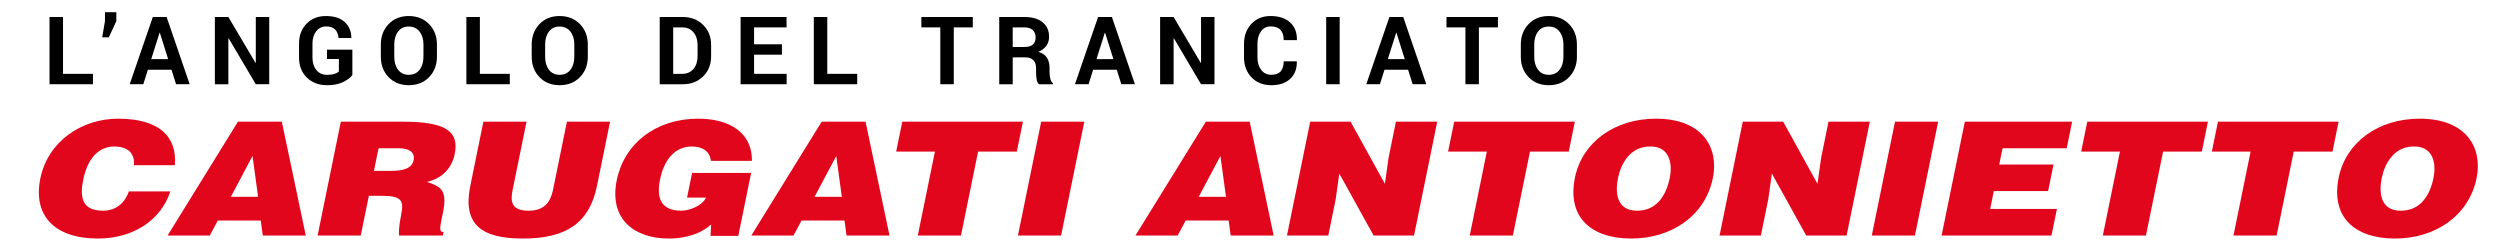 <?xml version="1.0" encoding="utf-8"?>
<!-- Generator: Adobe Illustrator 16.0.0, SVG Export Plug-In . SVG Version: 6.00 Build 0)  -->
<!DOCTYPE svg PUBLIC "-//W3C//DTD SVG 1.1//EN" "http://www.w3.org/Graphics/SVG/1.1/DTD/svg11.dtd">
<svg version="1.1" id="Livello_1" xmlns="http://www.w3.org/2000/svg" xmlns:xlink="http://www.w3.org/1999/xlink" x="0px" y="0px"
	 width="205px" height="20.584px" viewBox="0 0 205 20.584" enable-background="new 0 0 205 20.584" xml:space="preserve">
<g>
	<path fill="#E1061C" d="M10.978,13.544c0.093-0.972-0.498-1.53-1.606-1.53c-1.244,0-2.182,0.92-2.549,2.723
		c-0.267,1.31-0.188,2.541,1.61,2.541c1.14,0,1.819-0.687,2.137-1.582h3.403c-0.807,2.412-3.097,3.864-5.945,3.864
		c-3.567,0-5.34-1.893-4.721-4.927c0.616-3.021,3.368-4.901,6.381-4.901c3.298,0,4.853,1.414,4.648,3.812H10.978z"/>
	<path fill="#E1061C" d="M13.741,19.313l5.771-9.335h3.598l1.963,9.335H21.55l-0.168-1.231h-3.522l-0.656,1.231H13.741z
		 M20.707,12.792l-1.776,3.345h2.233L20.707,12.792z"/>
	<path fill="#E1061C" d="M30.246,16.059l-0.664,3.254h-3.538l1.904-9.335h5.097c3.598,0,4.61,0.843,4.24,2.658
		c-0.22,1.076-0.959,1.984-2.279,2.282c1.065,0.363,1.707,0.596,1.324,2.476c-0.249,1.219-0.378,1.634,0.042,1.634l-0.058,0.285
		H32.73c-0.048-0.208-0.016-0.804,0.153-1.634c0.249-1.218,0.091-1.621-1.558-1.621H30.246z M30.664,14.011h1.394
		c1.094,0,1.727-0.233,1.859-0.882c0.135-0.661-0.401-0.972-1.226-0.972h-1.649L30.664,14.011z"/>
	<path fill="#E1061C" d="M39.638,9.979h3.538l-1.14,5.588c-0.188,0.921-0.14,1.711,1.314,1.711c1.274,0,1.792-0.7,1.998-1.711
		l1.14-5.588h3.538l-1.076,5.277c-0.611,2.995-2.482,4.305-6.065,4.305c-3.343,0-4.977-1.102-4.321-4.317L39.638,9.979z"/>
	<path fill="#E1061C" d="M60.541,19.339h-2.279l0.053-0.92c-0.707,0.596-1.792,1.141-3.486,1.141c-2.758,0-4.917-1.543-4.253-4.797
		c0.608-2.982,3.185-5.031,6.678-5.031c2.593,0,4.438,1.167,4.405,3.462h-3.358c-0.099-0.765-0.659-1.18-1.573-1.18
		c-1.394,0-2.275,1.089-2.611,2.735c-0.27,1.323-0.037,2.528,1.748,2.528c0.719,0,1.721-0.428,2.033-1.076h-1.559l0.413-2.022h4.842
		L60.541,19.339z"/>
	<path fill="#E1061C" d="M61.607,19.313l5.771-9.335h3.598l1.963,9.335h-3.522l-0.168-1.231h-3.523l-0.656,1.231H61.607z
		 M68.573,12.792l-1.777,3.345h2.233L68.573,12.792z"/>
	<path fill="#E1061C" d="M73.987,9.979h9.894l-0.5,2.45h-3.178l-1.404,6.885H75.26l1.404-6.885h-3.178L73.987,9.979z"/>
	<path fill="#E1061C" d="M83.472,19.313l1.905-9.335h3.538l-1.905,9.335H83.472z"/>
	<path fill="#E1061C" d="M93.107,19.313l5.771-9.335h3.598l1.963,9.335h-3.522l-0.168-1.231h-3.523l-0.656,1.231H93.107z
		 M100.074,12.792l-1.777,3.345h2.233L100.074,12.792z"/>
	<path fill="#E1061C" d="M113.562,15.074l0.299-2.126l0.605-2.969h3.388l-1.904,9.335h-3.313l-2.815-5.083l-0.299,2.126
		l-0.603,2.956h-3.388l1.904-9.335h3.313L113.562,15.074z"/>
	<path fill="#E1061C" d="M119.245,9.979h9.893l-0.5,2.45h-3.178l-1.404,6.885h-3.538l1.404-6.885h-3.178L119.245,9.979z"/>
	<path fill="#E1061C" d="M140.456,14.594c-0.648,3.176-3.486,4.966-6.679,4.966c-3.388,0-5.281-1.815-4.633-4.992
		c0.598-2.93,3.28-4.836,6.638-4.836C139.634,9.732,140.958,12.131,140.456,14.594z M132.676,14.594
		c-0.243,1.193-0.127,2.684,1.566,2.684c1.529,0,2.362-1.141,2.676-2.684c0.259-1.271-0.065-2.619-1.632-2.58
		C133.682,12.014,132.917,13.415,132.676,14.594z"/>
	<path fill="#E1061C" d="M149.034,15.074l0.299-2.126l0.605-2.969h3.388l-1.904,9.335h-3.313l-2.815-5.083l-0.299,2.126
		l-0.603,2.956h-3.388l1.905-9.335h3.313L149.034,15.074z"/>
	<path fill="#E1061C" d="M153.487,19.313l1.904-9.335h3.538l-1.904,9.335H153.487z"/>
	<path fill="#E1061C" d="M159.212,19.313l1.904-9.335h8.799l-0.444,2.178h-5.262l-0.272,1.335h4.452l-0.444,2.178h-4.452
		l-0.299,1.465h5.472l-0.445,2.178H159.212z"/>
	<path fill="#E1061C" d="M171.157,9.979h9.894l-0.5,2.45h-3.178l-1.405,6.885h-3.537l1.404-6.885h-3.178L171.157,9.979z"/>
	<path fill="#E1061C" d="M181.872,9.979h9.893l-0.5,2.45h-3.178l-1.404,6.885h-3.538l1.404-6.885h-3.178L181.872,9.979z"/>
	<path fill="#E1061C" d="M203.083,14.594c-0.648,3.176-3.486,4.966-6.679,4.966c-3.388,0-5.281-1.815-4.633-4.992
		c0.598-2.93,3.28-4.836,6.638-4.836C202.26,9.732,203.585,12.131,203.083,14.594z M195.303,14.594
		c-0.243,1.193-0.128,2.684,1.566,2.684c1.529,0,2.361-1.141,2.676-2.684c0.259-1.271-0.065-2.619-1.632-2.58
		C196.309,12.014,195.543,13.415,195.303,14.594z"/>
</g>
<g>
	<path d="M5.167,6.055h2.454v0.852h-3.56V1.394h1.106V6.055z"/>
	<path d="M9.539,1.735L8.925,3.06H8.38l0.227-1.321V1h0.932V1.735z"/>
	<path d="M14.062,5.718h-1.935l-0.375,1.189h-1.117l1.896-5.513h1.132l1.89,5.513h-1.117L14.062,5.718z M12.399,4.851h1.39
		l-0.682-2.166h-0.022L12.399,4.851z"/>
	<path d="M22.076,6.907h-1.102L18.748,3.14l-0.022,0.004v3.764h-1.106V1.394h1.106l2.227,3.764l0.022-0.004v-3.76h1.102V6.907z"/>
	<path d="M28.894,6.154c-0.164,0.217-0.42,0.41-0.767,0.579s-0.786,0.254-1.315,0.254c-0.674,0-1.225-0.21-1.651-0.629
		c-0.427-0.419-0.64-0.963-0.64-1.632V3.575c0-0.666,0.205-1.209,0.616-1.63c0.41-0.42,0.938-0.63,1.584-0.63
		c0.671,0,1.186,0.164,1.543,0.49c0.357,0.327,0.54,0.757,0.547,1.29l-0.007,0.022h-1.042c-0.02-0.292-0.114-0.524-0.28-0.695
		s-0.41-0.255-0.73-0.255c-0.338,0-0.611,0.13-0.818,0.392c-0.207,0.261-0.311,0.597-0.311,1.008v1.158
		c0,0.418,0.107,0.758,0.322,1.02c0.214,0.261,0.503,0.392,0.867,0.392c0.257,0,0.464-0.026,0.621-0.079
		c0.156-0.053,0.275-0.119,0.355-0.197V4.84h-0.977V4.075h2.083V6.154z"/>
	<path d="M35.829,4.646c0,0.677-0.214,1.236-0.642,1.677c-0.428,0.442-0.984,0.663-1.668,0.663c-0.679,0-1.23-0.221-1.655-0.663
		c-0.424-0.441-0.636-1-0.636-1.677V3.655c0-0.674,0.211-1.233,0.634-1.676s0.974-0.665,1.653-0.665c0.684,0,1.241,0.222,1.67,0.665
		s0.644,1.001,0.644,1.676V4.646z M34.724,3.65c0-0.43-0.107-0.783-0.322-1.059c-0.215-0.275-0.51-0.414-0.886-0.414
		s-0.667,0.138-0.875,0.412c-0.207,0.274-0.311,0.628-0.311,1.061v1.001c0,0.438,0.104,0.794,0.314,1.07
		c0.209,0.276,0.501,0.414,0.875,0.414c0.378,0,0.674-0.138,0.886-0.414c0.212-0.276,0.318-0.632,0.318-1.07V3.65z"/>
	<path d="M39.349,6.055h2.454v0.852h-3.56V1.394h1.106V6.055z"/>
	<path d="M48.2,4.646c0,0.677-0.214,1.236-0.642,1.677c-0.428,0.442-0.984,0.663-1.668,0.663c-0.679,0-1.23-0.221-1.655-0.663
		c-0.424-0.441-0.636-1-0.636-1.677V3.655c0-0.674,0.211-1.233,0.634-1.676s0.974-0.665,1.653-0.665c0.684,0,1.241,0.222,1.67,0.665
		S48.2,2.98,48.2,3.655V4.646z M47.095,3.65c0-0.43-0.107-0.783-0.322-1.059c-0.215-0.275-0.51-0.414-0.886-0.414
		s-0.667,0.138-0.875,0.412c-0.208,0.274-0.311,0.628-0.311,1.061v1.001c0,0.438,0.104,0.794,0.314,1.07s0.501,0.414,0.875,0.414
		c0.378,0,0.674-0.138,0.886-0.414c0.212-0.276,0.318-0.632,0.318-1.07V3.65z"/>
	<path d="M54.096,6.907V1.394h1.894c0.674,0,1.229,0.215,1.666,0.646c0.437,0.43,0.655,0.982,0.655,1.657v0.912
		c0,0.677-0.218,1.229-0.655,1.657c-0.437,0.428-0.992,0.642-1.666,0.642H54.096z M55.202,2.246v3.809h0.731
		c0.396,0,0.707-0.134,0.931-0.401c0.225-0.268,0.337-0.617,0.337-1.048V3.687c0-0.426-0.113-0.773-0.337-1.04
		s-0.535-0.401-0.931-0.401H55.202z"/>
	<path d="M64.118,4.484h-2.283v1.571h2.669v0.852h-3.775V1.394h3.768v0.852h-2.662v1.386h2.283V4.484z"/>
	<path d="M67.838,6.055h2.454v0.852h-3.559V1.394h1.105V6.055z"/>
	<path d="M79.77,2.246h-1.56v4.661h-1.105V2.246h-1.553V1.394h4.218V2.246z"/>
	<path d="M83.043,4.703v2.204h-1.105V1.394h2.079c0.628,0,1.12,0.144,1.475,0.43c0.354,0.287,0.532,0.686,0.532,1.198
		c0,0.286-0.074,0.53-0.223,0.735s-0.368,0.37-0.655,0.496c0.326,0.096,0.56,0.256,0.703,0.481c0.143,0.225,0.214,0.502,0.214,0.833
		v0.405c0,0.154,0.021,0.315,0.063,0.483c0.042,0.168,0.113,0.292,0.214,0.373v0.08h-1.14c-0.101-0.081-0.167-0.216-0.197-0.405
		c-0.031-0.189-0.045-0.369-0.045-0.538v-0.39c0-0.275-0.075-0.489-0.226-0.642c-0.15-0.152-0.361-0.229-0.634-0.229H83.043z
		 M83.043,3.852h0.954c0.311,0,0.542-0.065,0.695-0.197c0.152-0.131,0.229-0.326,0.229-0.583c0-0.252-0.077-0.453-0.229-0.602
		c-0.153-0.149-0.378-0.223-0.676-0.223h-0.974V3.852z"/>
	<path d="M91.573,5.718h-1.935l-0.375,1.189h-1.117l1.897-5.513h1.132l1.89,5.513h-1.117L91.573,5.718z M89.911,4.851H91.3
		l-0.682-2.166h-0.022L89.911,4.851z"/>
	<path d="M99.587,6.907h-1.102L96.259,3.14l-0.022,0.004v3.764H95.13V1.394h1.106l2.227,3.764l0.023-0.004v-3.76h1.102V6.907z"/>
	<path d="M106.333,5.029l0.007,0.023c0.01,0.593-0.171,1.064-0.543,1.412c-0.372,0.349-0.889,0.523-1.55,0.523
		c-0.664,0-1.203-0.213-1.617-0.64c-0.415-0.427-0.621-0.976-0.621-1.647V3.605c0-0.669,0.202-1.218,0.605-1.647
		c0.404-0.429,0.929-0.644,1.575-0.644c0.682,0,1.214,0.175,1.598,0.524s0.57,0.826,0.56,1.429l-0.007,0.023h-1.075
		c0-0.364-0.087-0.642-0.261-0.835c-0.174-0.193-0.446-0.29-0.814-0.29c-0.331,0-0.593,0.134-0.788,0.403s-0.291,0.611-0.291,1.027
		v1.101c0,0.421,0.102,0.766,0.307,1.035c0.204,0.269,0.481,0.403,0.829,0.403c0.346,0,0.601-0.093,0.767-0.278
		s0.248-0.461,0.248-0.828H106.333z"/>
	<path d="M109.853,6.907h-1.105V1.394h1.105V6.907z"/>
	<path d="M115.463,5.718h-1.935l-0.375,1.189h-1.117l1.896-5.513h1.132l1.89,5.513h-1.117L115.463,5.718z M113.801,4.851h1.39
		l-0.682-2.166h-0.022L113.801,4.851z"/>
	<path d="M122.83,2.246h-1.56v4.661h-1.105V2.246h-1.553V1.394h4.218V2.246z"/>
	<path d="M129.307,4.646c0,0.677-0.214,1.236-0.642,1.677c-0.428,0.442-0.984,0.663-1.667,0.663c-0.679,0-1.231-0.221-1.655-0.663
		c-0.424-0.441-0.636-1-0.636-1.677V3.655c0-0.674,0.211-1.233,0.634-1.676s0.974-0.665,1.653-0.665
		c0.684,0,1.241,0.222,1.669,0.665c0.429,0.443,0.644,1.001,0.644,1.676V4.646z M128.201,3.65c0-0.43-0.107-0.783-0.321-1.059
		c-0.215-0.275-0.51-0.414-0.886-0.414s-0.668,0.138-0.875,0.412c-0.208,0.274-0.311,0.628-0.311,1.061v1.001
		c0,0.438,0.105,0.794,0.314,1.07s0.501,0.414,0.875,0.414c0.378,0,0.674-0.138,0.886-0.414s0.318-0.632,0.318-1.07V3.65z"/>
</g>
</svg>
